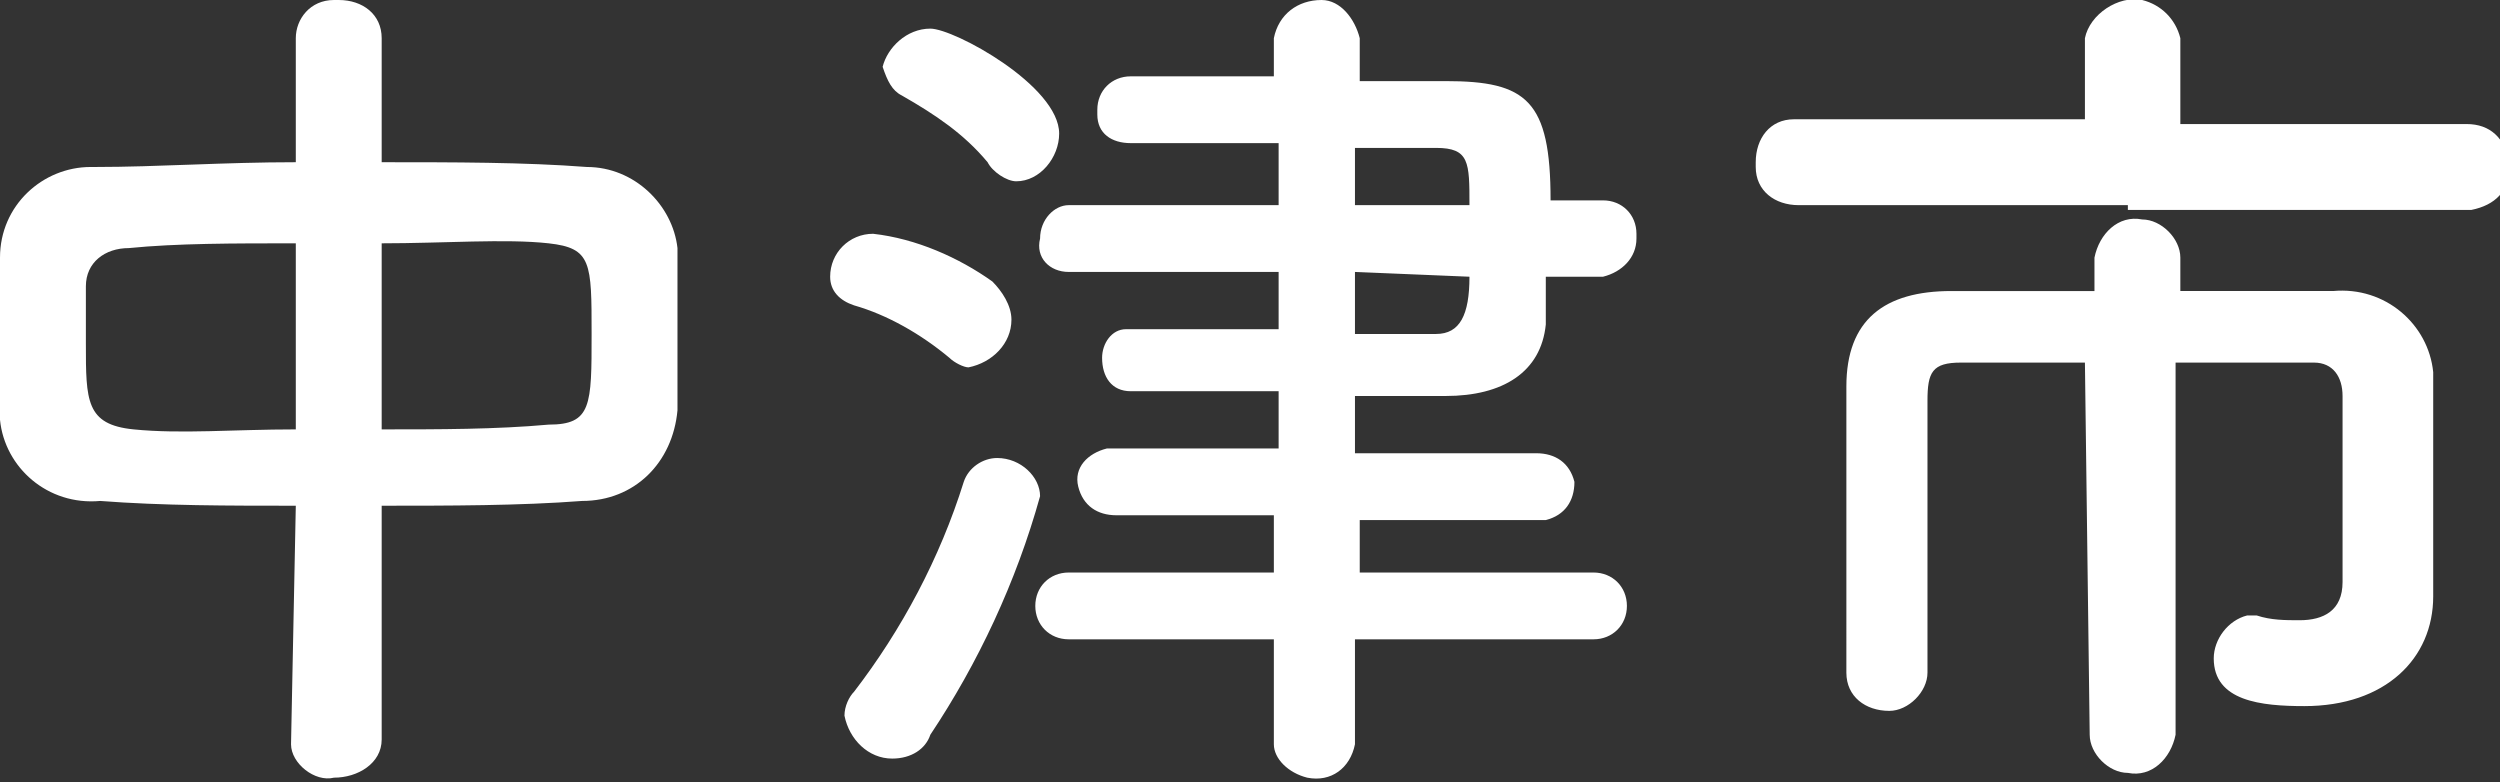 <?xml version="1.0" encoding="utf-8"?>
<!-- Generator: Adobe Illustrator 24.0.1, SVG Export Plug-In . SVG Version: 6.00 Build 0)  -->
<svg version="1.1" id="レイヤー_1" xmlns="http://www.w3.org/2000/svg" xmlns:xlink="http://www.w3.org/1999/xlink" x="0px"
	 y="0px" viewBox="0 0 52.4 16.4" style="enable-background:new 0 0 52.4 16.4;" xml:space="preserve">
<rect x="0" y="0" width="52.4" height="16.4" fill="#333333" stroke="none"/>
<style type="text/css">
	.st0{fill:#FFFFFF;}
</style>
<title>アセット 31</title>
<g id="レイヤー_2_1_">
	<g id="レイヤー_1-2">
		<path class="st0" d="M6.2,10.6c-1.4,0-2.8,0-4.1-0.1C1,10.6,0.1,9.8,0,8.8c0,0,0-0.1,0-0.1C0,8.1,0,7.5,0,7s0-1.1,0-1.6
			c0-1.1,0.9-1.9,1.9-1.9c0,0,0,0,0.1,0c1.3,0,2.7-0.1,4.2-0.1V0.8C6.2,0.4,6.5,0,7,0c0,0,0.1,0,0.1,0C7.6,0,8,0.3,8,0.8
			c0,0,0,0,0,0v2.6c1.5,0,3,0,4.3,0.1c1,0,1.8,0.8,1.9,1.7c0,0.4,0,1,0,1.6s0,1.3,0,1.8c-0.1,1.1-0.9,1.9-2,1.9
			c-1.3,0.1-2.8,0.1-4.2,0.1v4.9C8,16,7.5,16.3,7,16.3c-0.4,0.1-0.9-0.3-0.9-0.7c0,0,0,0,0,0L6.2,10.6z M6.2,5.1
			c-1.3,0-2.5,0-3.5,0.1c-0.5,0-0.9,0.3-0.9,0.8c0,0.3,0,0.8,0,1.2c0,1.2,0,1.7,1,1.8S4.9,9,6.2,9V5.1z M8,9c1.2,0,2.4,0,3.5-0.1
			c0.9,0,0.9-0.4,0.9-1.9s0-1.8-0.9-1.9S9.3,5.1,8,5.1V9z"/>
		<path class="st0" d="M19.9,7.5c-0.6-0.5-1.3-0.9-2-1.1c-0.3-0.1-0.5-0.3-0.5-0.6c0-0.5,0.4-0.9,0.9-0.9c0.9,0.1,1.8,0.5,2.5,1
			c0.2,0.2,0.4,0.5,0.4,0.8c0,0.5-0.4,0.9-0.9,1C20.2,7.7,20,7.6,19.9,7.5z M18.7,15.9c-0.5,0-0.9-0.4-1-0.9c0-0.2,0.1-0.4,0.2-0.5
			c1-1.3,1.8-2.8,2.3-4.4c0.1-0.3,0.4-0.5,0.7-0.5c0.5,0,0.9,0.4,0.9,0.8c0,0,0,0,0,0c-0.5,1.8-1.3,3.5-2.3,5
			C19.4,15.7,19.1,15.9,18.7,15.9z M20.7,3.4c-0.5-0.6-1.1-1-1.8-1.4c-0.2-0.1-0.3-0.3-0.4-0.6C18.6,1,19,0.6,19.5,0.6
			c0.5,0,2.7,1.2,2.7,2.2c0,0.5-0.4,1-0.9,1C21.1,3.8,20.8,3.6,20.7,3.4L20.7,3.4z M28.4,13.4v2.2c-0.1,0.5-0.5,0.8-1,0.7
			c-0.4-0.1-0.7-0.4-0.7-0.7v-2.2h-4.3c-0.4,0-0.7-0.3-0.7-0.7S22,12,22.4,12c0,0,0,0,0,0h4.3v-1.2h-3.3c-0.4,0-0.7-0.2-0.8-0.6
			s0.2-0.7,0.6-0.8c0.1,0,0.1,0,0.2,0h3.4V8.2h-3.1c-0.4,0-0.6-0.3-0.6-0.7c0-0.3,0.2-0.6,0.5-0.6c0,0,0,0,0.1,0l0,0
			c0.6,0,1.9,0,3.1,0V5.7h-4.4c-0.4,0-0.7-0.3-0.6-0.7c0,0,0,0,0,0c0-0.4,0.3-0.7,0.6-0.7c0,0,0,0,0,0h4.4V3h-3.1l0,0
			c-0.4,0-0.7-0.2-0.7-0.6c0,0,0,0,0-0.1c0-0.4,0.3-0.7,0.7-0.7c0,0,0,0,0,0c0.5,0,1.8,0,3,0V0.8c0.1-0.5,0.5-0.8,1-0.8
			c0.4,0,0.7,0.4,0.8,0.8v0.9h1.8c1.7,0,2.2,0.4,2.2,2.5h1.1c0.4,0,0.7,0.3,0.7,0.7c0,0,0,0,0,0.1c0,0.4-0.3,0.7-0.7,0.8
			c0,0,0,0-0.1,0h-1.1c0,0.4,0,0.7,0,1c-0.1,1-0.9,1.5-2.1,1.5c-0.4,0-1.1,0-1.9,0v1.2h3.8c0.4,0,0.7,0.2,0.8,0.6
			c0,0.4-0.2,0.7-0.6,0.8c-0.1,0-0.1,0-0.2,0h-3.7V12h4.9c0.4,0,0.7,0.3,0.7,0.7s-0.3,0.7-0.7,0.7c0,0,0,0,0,0L28.4,13.4z M28.4,5.7
			v1.3c0.7,0,1.4,0,1.7,0c0.5,0,0.7-0.4,0.7-1.2L28.4,5.7z M30.8,4.3c0-0.9,0-1.2-0.7-1.2h-1.7v1.2L30.8,4.3z"/>
		<path class="st0" d="M44.6,4.3h-6.9c-0.5,0-0.9-0.3-0.9-0.8c0,0,0,0,0-0.1c0-0.5,0.3-0.9,0.8-0.9c0,0,0.1,0,0.1,0h6V0.8
			c0.1-0.5,0.7-0.9,1.2-0.8c0.4,0.1,0.7,0.4,0.8,0.8v1.8h6c0.5,0,0.8,0.3,0.9,0.8c0,0,0,0,0,0.1c0,0.5-0.3,0.8-0.8,0.9
			c0,0-0.1,0-0.1,0H44.6z M43.7,7.6c-1,0-2,0-2.6,0s-0.7,0.2-0.7,0.8s0,1.7,0,2.7s0,2.1,0,3l0,0c0,0.4-0.4,0.8-0.8,0.8c0,0,0,0,0,0
			c-0.5,0-0.9-0.3-0.9-0.8c0,0,0,0,0,0V13c0-1.6,0-3.5,0-4.9s0.8-2,2.2-2c0.7,0,1.8,0,3,0V5.4c0.1-0.5,0.5-0.9,1-0.8
			c0.4,0,0.8,0.4,0.8,0.8v0.7c1.2,0,2.4,0,3.2,0c1.1-0.1,2,0.7,2.1,1.7c0,0.1,0,0.2,0,0.3c0,0.6,0,1.2,0,1.8V11c0,0.3,0,0.7,0,1.4
			v0.1c0,1.3-1,2.3-2.7,2.3c-0.9,0-1.9-0.1-1.9-1c0-0.4,0.3-0.8,0.7-0.9c0,0,0,0,0,0c0.1,0,0.1,0,0.2,0c0.3,0.1,0.6,0.1,0.9,0.1
			c0.5,0,0.9-0.2,0.9-0.8c0,0,0-2.7,0-3.9c0-0.4-0.2-0.7-0.6-0.7c0,0-0.1,0-0.1,0c-0.6,0-1.7,0-2.8,0v7.8c-0.1,0.5-0.5,0.9-1,0.8
			c-0.4,0-0.8-0.4-0.8-0.8L43.7,7.6z"/>
	</g>
</g>
</svg>
